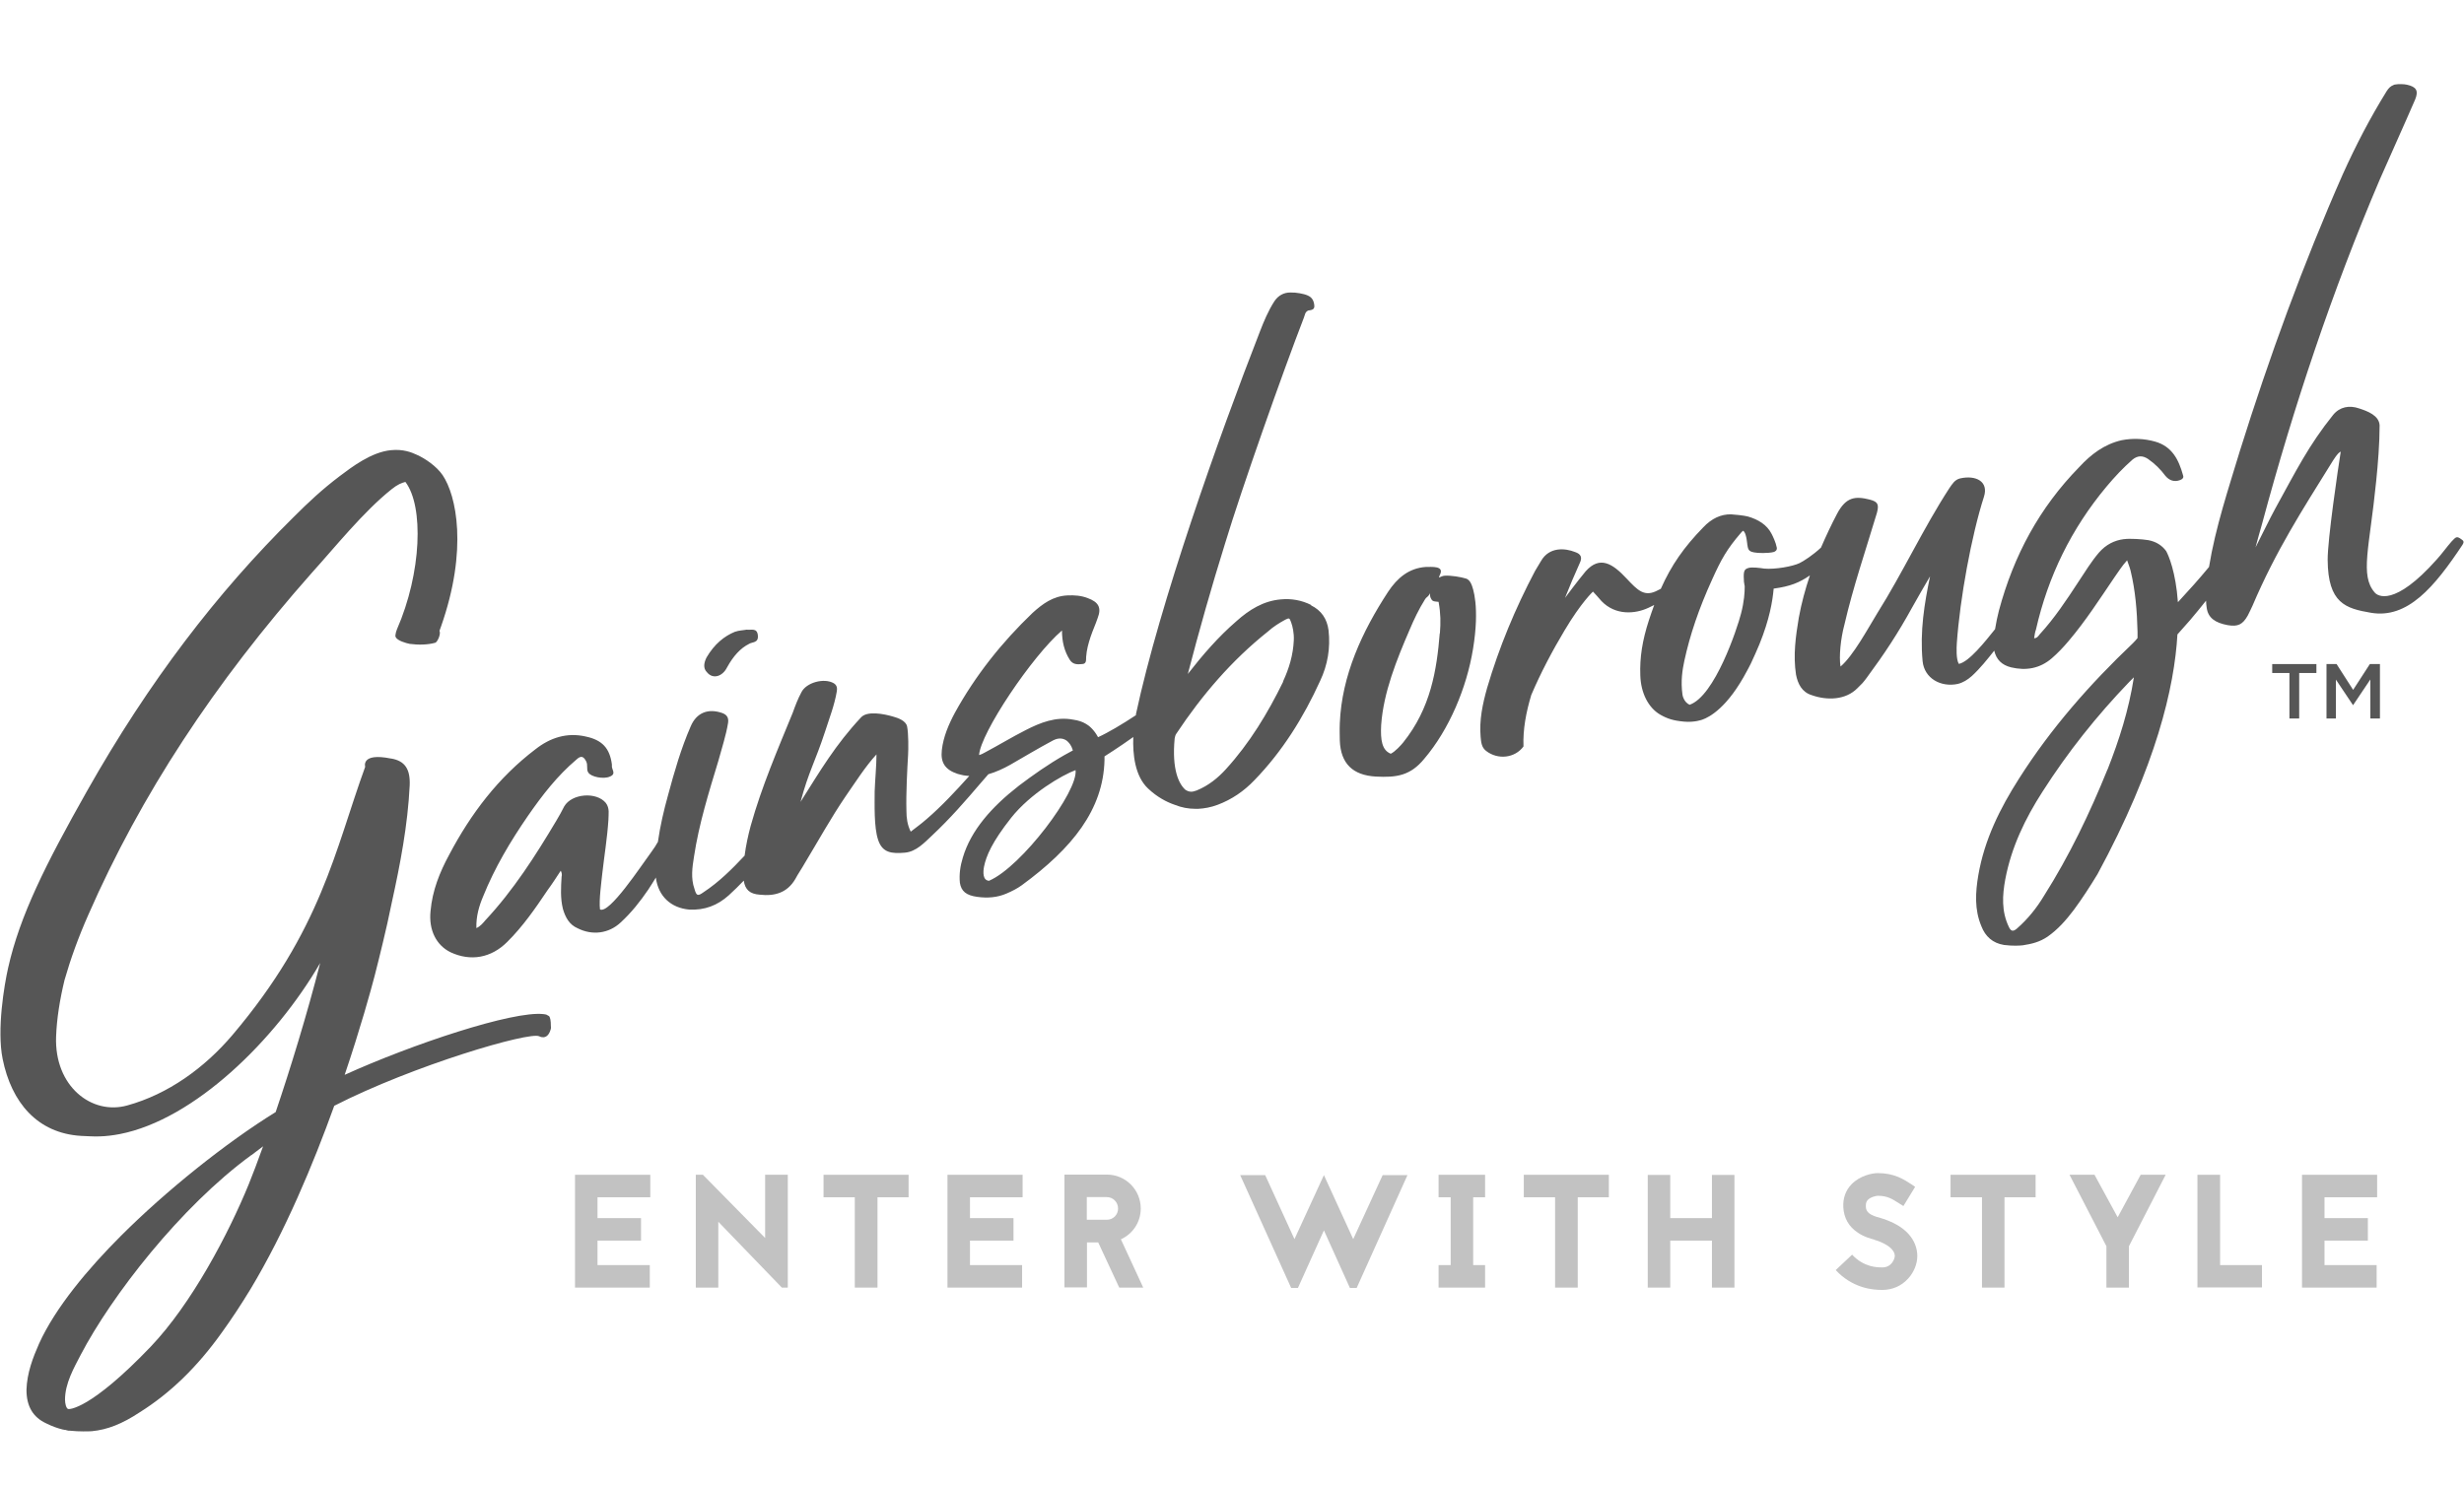 <?xml version="1.0" encoding="UTF-8"?>
<svg id="Gainsborough" xmlns="http://www.w3.org/2000/svg" viewBox="0 0 148.91 89.8">
  <defs>
    <style>
      .cls-1 {
        fill: #c2c2c2;
      }

      .cls-2 {
        fill: #565656;
      }
    </style>
  </defs>
  <path class="cls-2" d="M33.13,61.4c-.08-.08-.18-.09-.27-.1-1.85-.22-7.98,1.83-12.03,3.67.96-2.84,1.58-5.1,1.81-5.98.17-.67.34-1.34.5-2.02.19-.79.37-1.58.53-2.38.52-2.36.97-4.7,1.09-7.12.04-.98-.29-1.48-1.12-1.62,0,0,0,0-.02,0-1.83-.37-1.55.5-1.55.5-1.83,5.03-2.64,9.86-8.02,16.21-1.69,1.99-3.89,3.58-6.36,4.26-2.15.6-4.41-1.16-4.3-4.16.04-1.08.22-2.22.51-3.42.36-1.26.83-2.57,1.45-3.97,3.16-7.21,7.58-13.96,13.5-20.65,1.36-1.5,3.11-3.69,4.82-5.05.36-.29.6-.38.83-.44,1.12,1.47.98,5.5-.51,8.91h0c-.05.12-.07.21-.08.28-.02.07-.02.14,0,.18.09.23.65.38.85.42.51.07,1.1.06,1.55-.07.13-.05.35-.53.25-.72.02-.07.05-.15.09-.25,1.65-4.69.92-7.95.1-9.16-.37-.54-1.06-1.01-1.56-1.23-.32-.15-.82-.35-1.55-.28-1.2.11-2.39,1.03-3.11,1.57-1.07.81-1.89,1.58-2.79,2.48-4.6,4.54-8.74,9.93-12.49,16.57-2.49,4.41-4.05,7.51-4.76,10.68-.23,1.02-.69,3.72-.33,5.5.53,2.62,2.09,4.49,4.74,4.65.14,0,.79.05,1.13.03,0,0,0,0,0,0,.38-.01.79-.06,1.21-.14,4.51-.88,9.41-5.69,12.11-10.34-.79,3.09-1.79,6.35-2.69,9.01-3,1.85-6.63,4.76-9.36,7.49-1.96,1.96-3.95,4.32-4.94,6.51-.37.84-.73,1.77-.76,2.79,0,.99.39,1.66,1.2,2.03.34.17.67.29,1,.37.03,0,.06.01.09.02h.06c.06.02.13.04.2.05.03,0,.05,0,.08,0,.54.06,1.16.04,1.32.03.94-.09,1.83-.44,2.89-1.14,1.85-1.16,3.48-2.74,4.97-4.83.6-.83,1.17-1.7,1.73-2.62,2.08-3.46,3.79-7.55,5.06-11.08,4.8-2.45,11.8-4.5,12.39-4.2,0,0,.49.29.69-.42.03-.09.01-.14.01-.23,0-.27-.03-.51-.13-.59M15.03,71.59c-1.22,2.98-3.44,7.21-5.93,9.82-3.65,3.81-4.92,3.78-4.98,3.76-.12-.04-.19-.33-.19-.57,0-.98.54-1.92.95-2.71,1.85-3.54,6.02-8.94,10.31-12.07h.01c.23-.18.46-.35.7-.53-.33.92-.63,1.71-.87,2.3M148.77,32.61c-.32-.24-.35-.14-.61.12-.26.29-.62.79-.9,1.09-2.56,2.88-3.58,2.21-3.75,1.99-.9-1.04-.31-2.69.09-6.7.11-1.07.21-2.32.21-3.4-.03-.6-.74-.86-1.23-1.02-.6-.21-1.18-.1-1.58.39-1.48,1.84-2.25,3.4-3.49,5.65-.36.66-.8,1.58-1.2,2.36.13-.48.26-.96.4-1.44,1.91-7.09,4.23-14.05,7.11-20.8.71-1.62,1.44-3.22,2.14-4.84.21-.52.08-.76-.5-.89-.17-.04-.52-.05-.72-.01,0,0,0,0,0,0-.04,0-.07.02-.09.03t0,0c-.16.06-.29.17-.42.38-.99,1.6-1.86,3.27-2.64,5-2.4,5.44-4.44,11.04-6.22,16.72-.7,2.32-1.48,4.64-1.87,7.03-.6.73-1.24,1.44-1.88,2.13-.13-1.84-.57-2.84-.71-3.09-.25-.34-.6-.57-1.08-.66-.36-.06-1.13-.11-1.46-.06,0,0-.01,0-.02,0-.56.07-1.07.32-1.5.81-.47.55-.83,1.15-1.23,1.75-.73,1.12-1.46,2.22-2.35,3.19-.08.1-.16.24-.34.24.03-.18.05-.37.11-.52.73-3.22,2.14-6.1,4.26-8.64.5-.6,1.02-1.15,1.59-1.65.31-.24.6-.24.92-.03.42.29.76.63,1.05,1.02.24.29.55.39.89.26.13-.05.24-.13.18-.29-.26-.94-.66-1.75-1.7-2.04-.65-.18-1.33-.21-2.01-.08-1.05.24-1.86.86-2.56,1.62-2.41,2.46-3.97,5.36-4.86,8.69-.09.36-.17.73-.23,1.11-.6.75-1.58,1.99-2.19,2.1-.17-.28-.14-.98-.12-1.27.19-2.68.88-6.48,1.64-8.84.29-.91-.48-1.32-1.45-1.1-.32.08-.47.34-.65.6-1.56,2.4-2.82,5.12-4.35,7.55-.57.93-1.45,2.57-2.22,3.22-.1-.61.01-1.69.23-2.51.53-2.3,1.29-4.51,1.97-6.78.13-.5.07-.67-.43-.8-.87-.22-1.43-.17-1.97.84-.36.68-.68,1.37-.98,2.06-.48.45-1.05.82-1.3.94-.42.2-1.48.39-2.13.33-.26-.04-.77-.11-.98-.03-.2.07-.29.15-.25.71,0,.06,0,.14.02.21,0,0,0,0,0,0h0c0,.06.02.12.03.17,0,.39-.03.91-.22,1.65-.23.91-1.59,5-3.11,5.52-.35-.15-.43-.58-.43-.6-.12-.84,0-1.53.11-2.05.34-1.57.87-3.14,1.68-4.92.56-1.24.89-1.83,1.74-2.82.04-.05.1-.11.14-.13.08.07.13.18.16.31.04.13.06.32.08.46,0,0,0,0,0,0,0,.05.01.09.02.13,0,0,0,0,0,.01,0,0,0,0,0,.01.03.18.07.24.13.29s.18.09.26.1c.21.05.86.06,1.18-.02.12-.03.22-.12.2-.26-.06-.33-.24-.69-.31-.83h0c-.29-.57-.82-.88-1.44-1.06-.21-.06-.91-.13-1.02-.13-.61-.01-1.17.25-1.68.79-1.16,1.19-1.93,2.29-2.56,3.71-.05.03-.1.05-.16.08-.83.46-1.24.01-1.91-.7-.84-.9-1.61-1.4-2.47-.44-.06.06-.64.79-1.25,1.61.28-.7.57-1.4.88-2.08.18-.36.09-.57-.27-.69-.6-.24-1.56-.33-2.06.54-.12.21-.24.39-.36.6-1.2,2.27-2.18,4.63-2.9,7.08-.27.96-.48,1.94-.39,2.96.03.33.06.63.33.84.72.56,1.75.43,2.26-.27-.04-1.04.16-2.08.47-3.11.57-1.34,1.28-2.68,2.01-3.9,1.01-1.7,1.72-2.35,1.72-2.35.08.07.4.45.51.57.84.88,2.03.79,2.84.41.12-.06.24-.12.35-.17-.11.29-.21.6-.32.92-.4,1.23-.56,2.26-.52,3.33.03,1.06.48,1.95,1.19,2.37.45.26.81.37,1.45.43.64.06,1.11-.12,1.11-.12.43-.15,1.53-.73,2.7-2.95,0,0,.17-.31.23-.44.19-.4.36-.79.52-1.17.61-1.51.79-2.58.86-3.36.98-.13,1.56-.36,2.19-.8-.28.83-.51,1.68-.67,2.55-.19,1.14-.35,2.27-.17,3.45.11.56.36,1.06.95,1.24.93.33,2.05.3,2.76-.42.3-.29.33-.32.57-.64,1.07-1.45,1.87-2.66,2.75-4.26.35-.62.69-1.22,1.07-1.86-.34,1.64-.62,3.32-.45,5.12.1,1.05,1.11,1.6,2.13,1.38.32-.08.59-.25.85-.48.5-.46.93-1,1.35-1.53.12.53.45.87,1.02,1.01.89.21,1.73.08,2.46-.55.37-.32.71-.68,1.02-1.05,1.02-1.2,1.88-2.54,2.77-3.85.24-.34.45-.68.76-1.02.08.24.16.42.21.63.29,1.2.39,2.43.42,3.69,0,.03,0,.23,0,.38-.07.08-.17.21-.28.31-2.59,2.46-4.95,5.14-6.88,8.18-1.15,1.8-2.09,3.69-2.46,5.83-.18,1.05-.24,2.09.18,3.09.24.63.69,1.03,1.37,1.14.54.07.97.04,1.14.02.53-.08,1.02-.2,1.49-.52.63-.44,1.12-1,1.59-1.62.51-.69.98-1.42,1.43-2.16,3.55-6.55,4.65-11.31,4.83-14.49.26-.3.52-.59.77-.87.33-.39.65-.78.96-1.17,0,.14.02.29.04.43.08.6.5.91,1.28,1.05.6.1.89-.03,1.2-.58.1-.21.2-.39.29-.6,1.42-3.33,3-5.77,4.77-8.62.08-.13.38-.63.56-.69-.16,1-.8,5.34-.79,6.55.02,2.62,1.09,2.93,2.61,3.19,2.22.38,3.84-1.55,5.54-4.11.1-.16.08-.24-.08-.34M127.36,46.52c-1.07,2.64-2.3,5.21-3.84,7.64-.44.73-.97,1.39-1.62,1.96-.24.21-.37.18-.5-.1-.45-.94-.39-1.91-.21-2.88.37-1.94,1.2-3.66,2.25-5.29,1.52-2.38,3.27-4.58,5.23-6.62.08-.08.16-.16.29-.29-.31,1.99-.89,3.79-1.59,5.57M43.94,40.34c.38-.69.81-1.16,1.33-1.42.2-.13.58-.04.53-.52-.05-.47-.4-.3-.68-.34-.2.04-.45.04-.71.13-.63.26-1.23.73-1.71,1.55-.15.3-.23.65.03.9.35.43.93.26,1.21-.3M79.24,36.57c-.57-.29-1.2-.4-1.83-.34-1.06.09-1.92.63-2.69,1.32-1.09.94-2.03,2.03-2.92,3.17,0,.01-.02.02-.02.04.69-2.65,1.43-5.26,2.25-7.89,1.03-3.4,3.49-10.36,4.77-13.67.06-.14.06-.34.26-.43.17-.03.4-.03.37-.31-.03-.29-.14-.49-.4-.6-.24-.11-.71-.19-1.05-.18-.38,0-.73.17-.97.54-.36.56-.62,1.18-.86,1.8-2.49,6.38-6.06,16.43-7.5,23.15,0,0,0,.01,0,.03,0,.01,0,.02,0,.03-.82.54-1.67,1.05-2.29,1.33-.24-.45-.55-.71-.74-.81-.2-.12-.43-.2-.76-.25-1.05-.2-1.99.18-2.87.63-.83.42-1.63.91-2.46,1.35-.12.06-.18.11-.36.16.08-1.32,3.2-5.98,5.01-7.53,0,.67.14,1.25.47,1.77.18.29.46.29.73.26.3,0,.25-.26.26-.43.03-.43.14-.83.27-1.22.13-.39.3-.75.43-1.14.24-.62.05-.96-.61-1.2-.39-.15-.8-.18-1.22-.16-.87.04-1.5.51-2.1,1.05-1.87,1.79-3.46,3.79-4.7,6.04-.38.71-.7,1.46-.79,2.25-.09.77.2,1.2.96,1.45.15.03.31.09.46.1.08.01.16.02.24.02-.8.89-1.66,1.82-2.58,2.61-.31.27-.62.5-.96.76-.21-.42-.26-.84-.26-1.26-.03-1.05.05-2.54.1-3.38.02-.34.03-1.28-.06-1.72-.07-.34-.53-.51-.86-.6-.55-.16-1.56-.36-1.93.06-1.54,1.65-2.45,3.2-3.65,5.1.5-1.86.88-2.41,1.48-4.24.26-.81.57-1.6.71-2.43.03-.18.03-.37-.18-.5-.58-.34-1.67-.05-1.96.55-.21.39-.37.81-.52,1.23-.91,2.22-1.88,4.47-2.54,6.83-.16.59-.29,1.2-.37,1.81-.76.81-1.54,1.59-2.48,2.21-.35.25-.43.23-.55-.2-.23-.65-.13-1.31-.03-1.94.3-1.99.9-3.9,1.48-5.82.2-.75.45-1.48.58-2.27.05-.33-.08-.5-.35-.6-.86-.3-1.56-.02-1.91.81-.58,1.33-.98,2.72-1.36,4.13-.26.93-.48,1.87-.62,2.85-.11.19-.23.39-.39.6-.65.88-2.55,3.78-3.11,3.48-.07-.57.09-1.68.14-2.18.12-1.07.3-2.14.37-3.24,0-.34.09-.69-.16-1.02-.57-.68-2.05-.57-2.51.21-.15.3-.3.57-.48.87-1.25,2.1-2.59,4.2-4.29,6.02-.13.15-.29.36-.54.47-.02-.72.16-1.33.41-1.92.7-1.74,1.65-3.33,2.71-4.87.86-1.24,1.77-2.42,2.93-3.4.27-.25.42-.2.58.1.13.25,0,.49.13.68.16.28.95.42,1.31.25.42-.17.08-.44.12-.67t0-.06c-.13-.99-.59-1.48-1.58-1.69-1.14-.26-2.15.07-3.04.77-2.25,1.71-3.9,3.89-5.21,6.37-.58,1.07-1.02,2.17-1.13,3.41-.12,1.15.35,2.07,1.21,2.49,1.22.57,2.46.34,3.42-.62.94-.93,1.69-2.01,2.44-3.13.29-.39.54-.79.8-1.18.07.14.08.25.05.37-.04.63-.08,1.3.08,1.94.15.51.38.95.89,1.17.89.45,1.89.32,2.61-.36.64-.59,1.17-1.26,1.66-1.98.16-.24.31-.49.46-.73,0,0,0,.02,0,.03.15,1.11.91,1.81,2.01,1.91.93.05,1.71-.25,2.39-.86.32-.29.62-.59.91-.89.08.55.37.81.97.85.89.1,1.65-.11,2.14-.94.18-.34.39-.63.58-.97.81-1.34,1.57-2.72,2.46-4.03.55-.79,1.21-1.83,1.87-2.54,0,.68-.09,1.6-.11,2.23,0,.78-.05,2.18.21,2.94.26.78.81.84,1.62.77.68-.06,1.18-.61,1.62-1.02,1.14-1.07,2.01-2.08,2.96-3.19.15-.18.31-.35.46-.53.45-.13.89-.33,1.32-.57.85-.49,1.72-1.01,2.6-1.48.39-.2.67-.09.84.04.02.01.03.03.04.04.07.07.21.2.31.53-.22.12-.41.22-.51.28-1,.57-1.89,1.2-2.75,1.85-1.66,1.29-2.9,2.7-3.39,4.34-.16.51-.23,1.03-.18,1.53.08.51.38.76,1.04.85.63.09,1.23.04,1.78-.2.33-.14.66-.31.92-.5,3.06-2.24,4.93-4.58,5-7.57,0-.11,0-.22,0-.22,0,0,.89-.56,1.74-1.17-.04,1.02.09,2.37.9,3.12.54.51,1.11.81,1.61.98.4.16.81.24,1.24.24.12,0,.18,0,.18,0,0,0,0,0,0,0,.37-.02.76-.09,1.16-.24.86-.32,1.6-.83,2.23-1.49,1.69-1.74,2.97-3.8,3.97-6,.46-.97.63-2,.51-3.06-.09-.69-.43-1.2-1.06-1.51M59.8,53.24c-.43,0-.39-.55-.33-.86.13-.64.48-1.48,1.64-2.95,1.16-1.46,3.06-2.57,3.89-2.88.17,1.28-3.27,5.84-5.21,6.68M77.55,41.2c-.94,1.92-2.03,3.72-3.46,5.29-.49.54-1.06,1-1.77,1.29-.28.11-.46.1-.68-.04-.39-.34-.83-1.22-.65-3.1.02-.09.03-.19.1-.29,1.54-2.32,3.34-4.43,5.54-6.18.32-.29.69-.52,1.06-.72.23-.11.24-.1.34.17.09.24.18.65.16,1.08-.04.89-.28,1.69-.65,2.49M88.59,34.97c-.28-.09-.93-.2-1.29-.17-.07,0-.24.06-.33.11-.02-.02.05-.17.07-.21.22-.5-.51-.43-.87-.43-1.03.07-1.73.67-2.28,1.5-1.57,2.4-2.8,5.05-2.92,7.94-.02.51,0,.72,0,1.05.05,1.4.79,2.1,2.17,2.18,1.27.07,2.1-.06,2.93-1.07,1.51-1.77,2.57-4.3,2.95-6.64.42-2.55,0-3.72-.12-3.96-.07-.14-.16-.26-.33-.31M87.01,38.28c-.18,2.21-.54,4.52-2.21,6.6-.13.16-.48.55-.75.68-.53-.21-.63-.82-.58-1.74.14-1.98.94-3.95,1.73-5.78.26-.61.53-1.19.93-1.83.08-.13.16-.1.3-.35-.04.21.08.4.15.45.08.06.27.05.36.07.13.72.13,1.24.08,1.9"/>
  <polygon class="cls-2" points="138.36 40.68 137.32 40.68 137.32 40.14 139.99 40.14 139.99 40.68 138.95 40.68 138.95 43.43 138.36 43.43 138.36 40.68"/>
  <polygon class="cls-2" points="140.6 40.14 141.21 40.14 142.21 41.7 143.22 40.14 143.83 40.14 143.83 43.43 143.25 43.43 143.25 41.07 142.21 42.62 142.2 42.62 141.17 41.08 141.17 43.43 140.6 43.43 140.6 40.14"/>
  <polygon class="cls-1" points="39.3 72.37 36.11 72.37 36.11 73.63 38.74 73.63 38.74 74.99 36.11 74.99 36.11 76.47 39.27 76.47 39.27 77.83 34.75 77.83 34.75 71.01 39.3 71.01 39.3 72.37"/>
  <polygon class="cls-1" points="47.25 77.83 43.41 73.85 43.41 77.83 42.05 77.83 42.05 71.01 42.48 71.01 46.24 74.83 46.24 71.01 47.61 71.01 47.61 77.83 47.25 77.83"/>
  <polygon class="cls-1" points="54.91 71.01 54.91 72.37 53.03 72.37 53.03 77.83 51.66 77.83 51.66 72.37 49.77 72.37 49.77 71.01 54.91 71.01"/>
  <polygon class="cls-1" points="61.8 72.37 58.62 72.37 58.62 73.63 61.25 73.63 61.25 74.99 58.62 74.99 58.62 76.47 61.77 76.47 61.77 77.83 57.26 77.83 57.26 71.01 61.8 71.01 61.8 72.37"/>
  <path class="cls-1" d="M67.64,77.83l-1.27-2.73h-.68v2.72h-1.36v-6.82h2.57c1.13,0,2.04.92,2.04,2.05,0,.83-.49,1.54-1.2,1.86l1.35,2.92h-1.45ZM65.68,72.36v1.37h1.21c.38,0,.68-.3.68-.68s-.3-.69-.68-.69h-1.21Z"/>
  <polygon class="cls-1" points="89.03 72.37 89.03 76.47 89.75 76.47 89.75 77.83 86.94 77.83 86.94 76.47 87.67 76.47 87.67 72.37 86.94 72.37 86.94 71.01 89.75 71.01 89.75 72.37 89.03 72.37"/>
  <polygon class="cls-1" points="97.23 71.01 97.23 72.37 95.35 72.37 95.35 77.83 93.98 77.83 93.98 72.37 92.09 72.37 92.09 71.01 97.23 71.01"/>
  <polygon class="cls-1" points="103.46 71.02 104.82 71.02 104.82 77.83 103.46 77.83 103.46 74.99 100.94 74.99 100.94 77.83 99.58 77.83 99.58 71.02 100.94 71.02 100.94 73.63 103.46 73.63 103.46 71.02"/>
  <path class="cls-1" d="M113.31,74.94c-.22-.06-.64-.16-1.03-.43-.55-.36-.85-.89-.88-1.54-.03-.54.14-1.02.5-1.39.51-.52,1.24-.67,1.58-.67.99,0,1.55.36,2.04.68l.22.15-.71,1.16-.24-.15c-.44-.28-.72-.47-1.31-.47-.09,0-.43.07-.6.25-.06.06-.13.17-.12.39,0,.35.25.54.88.7.08.02.14.04.19.06.65.22,1.16.52,1.51.91.35.39.53.85.53,1.33s-.2.97-.54,1.35c-.4.45-.95.7-1.57.7-.3,0-.71-.02-1.2-.17-.61-.19-1.16-.53-1.62-1.03l.99-.93c.72.77,1.53.77,1.83.77.56,0,.75-.52.75-.69,0-.37-.42-.71-1.13-.95h-.03s-.05-.02-.05-.02Z"/>
  <polygon class="cls-1" points="123.02 71.01 123.02 72.37 121.14 72.37 121.14 77.83 119.78 77.83 119.78 72.37 117.88 72.37 117.88 71.01 123.02 71.01"/>
  <polygon class="cls-1" points="130.88 71.01 128.66 75.33 128.66 77.83 127.3 77.83 127.3 75.33 125.07 71.01 126.58 71.01 127.98 73.58 129.37 71.01 130.88 71.01"/>
  <polygon class="cls-1" points="134.17 76.47 136.7 76.47 136.7 77.82 132.8 77.82 132.8 71.01 134.17 71.01 134.17 76.47"/>
  <polygon class="cls-1" points="143.66 72.37 140.48 72.37 140.48 73.63 143.1 73.63 143.1 74.99 140.48 74.99 140.48 76.47 143.63 76.47 143.63 77.83 139.12 77.83 139.12 71.01 143.66 71.01 143.66 72.37"/>
  <polygon class="cls-1" points="78.23 74.9 76.46 71.03 74.95 71.03 78.03 77.85 78.44 77.85 80.01 74.37 81.58 77.85 81.99 77.85 85.06 71.03 83.56 71.03 81.78 74.9 80.01 71.03 78.23 74.9"/>
</svg>